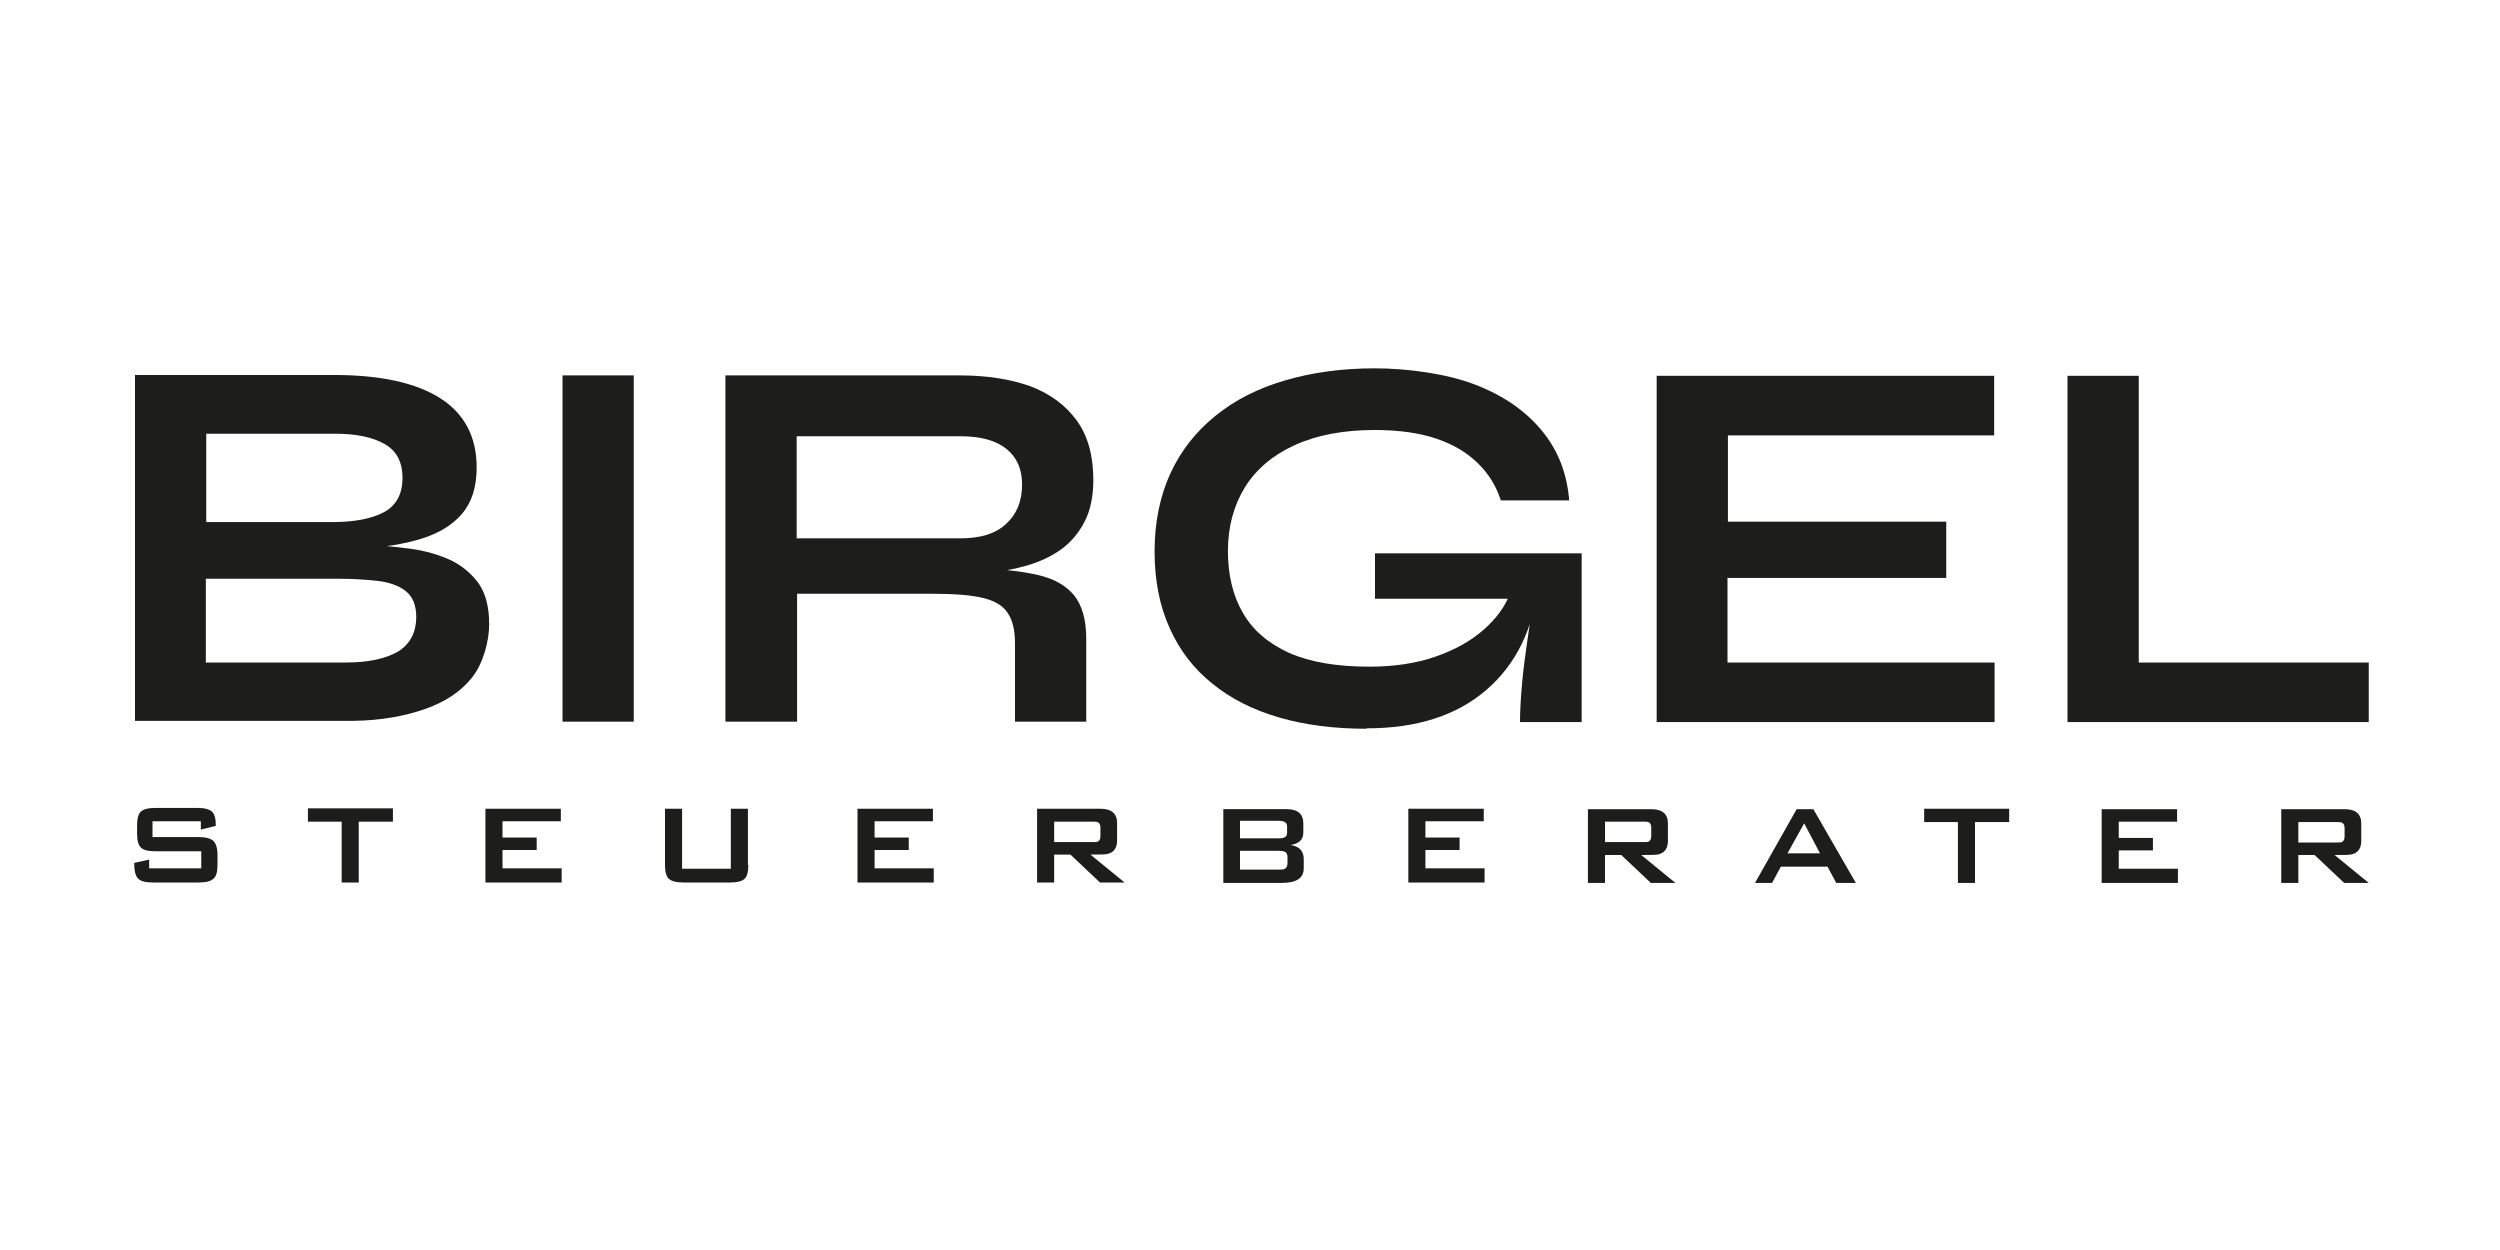 <?xml version="1.0" encoding="utf-8"?>
<svg xmlns="http://www.w3.org/2000/svg" data-name="Ebene 1" id="Ebene_1" version="1.1" viewBox="0 0 600 300">
  <defs>
    <style>
      .cls-1 {
        fill: #1d1d1b;
        stroke-width: 0px;
      }
    </style>
  </defs>
  <g>
    <path class="cls-1" d="M32.4,173.1v-83.1s47.9,0,47.9,0c11.1,0,19.6,1.9,25.4,5.6,5.8,3.7,8.7,9.3,8.7,16.6,0,4.7-1.2,8.4-3.5,11.1s-5.6,4.7-9.8,6c-4.2,1.3-9.2,2.1-15,2.4l.5-.9c4.2,0,8.2.4,11.9.9,3.7.5,7,1.5,9.8,2.8,2.8,1.4,5,3.3,6.7,5.7,1.6,2.4,2.4,5.6,2.4,9.6s-1.4,9.4-4.1,12.8c-2.7,3.4-6.5,5.9-11.4,7.6-4.9,1.7-10.5,2.7-16.9,2.8h-52.5ZM49.5,125.3h30.2c5.4,0,9.5-.8,12.5-2.4,2.9-1.6,4.4-4.3,4.4-8.2s-1.5-6.6-4.4-8.2c-2.9-1.6-6.8-2.4-11.6-2.4h-31.1s0,21,0,21ZM49.4,159h33.6c5.4,0,9.5-.9,12.5-2.6,2.9-1.8,4.4-4.6,4.4-8.4,0-2.8-.9-4.9-2.6-6.2-1.7-1.3-4-2.1-6.8-2.4-2.8-.3-5.9-.5-9.1-.5h-32s0,20,0,20Z"/>
    <path class="cls-1" d="M135,90.1h17.1s0,83.1,0,83.1h-17.1s0-83.1,0-83.1Z"/>
    <path class="cls-1" d="M174.1,173.2v-83.1s56.4,0,56.4,0c6.4,0,12,.9,16.8,2.6,4.7,1.8,8.4,4.5,11.1,8.2,2.7,3.7,4,8.5,4,14.3,0,3.9-.7,7.3-2.1,10-1.4,2.7-3.3,5-5.7,6.7-2.4,1.7-5.2,3-8.4,3.9-3.2.9-6.5,1.5-10.1,1.7l-1.8-1c6,0,10.9.6,14.8,1.5,3.9.9,6.7,2.5,8.7,4.9,1.9,2.4,2.9,5.8,2.9,10.5v19.8s-17.1,0-17.1,0v-18.6c0-3.2-.5-5.6-1.7-7.4-1.1-1.8-3.1-3-6-3.7-2.9-.7-7-1-12.4-1h-32.2s0,30.7,0,30.7h-17.1ZM191.2,129.2h39.3c4.8,0,8.5-1.1,11-3.5,2.5-2.3,3.8-5.4,3.8-9.4,0-3.8-1.3-6.6-3.8-8.6-2.5-2-6.2-3-11-3h-39.3s0,24.4,0,24.4Z"/>
    <path class="cls-1" d="M327.9,174.9c-7.7,0-14.7-.9-20.9-2.7-6.2-1.8-11.6-4.5-16-8.1-4.5-3.6-7.9-8-10.3-13.4-2.4-5.3-3.6-11.4-3.6-18.4,0-7,1.3-13.2,3.8-18.7,2.5-5.4,6.1-10,10.8-13.8,4.7-3.8,10.2-6.6,16.7-8.5,6.5-1.9,13.6-2.9,21.5-2.9s17.4,1.3,24.1,3.9c6.8,2.6,12.1,6.3,16,11,3.9,4.7,6.1,10.3,6.6,16.8h-16.4c-1.1-3.4-2.9-6.4-5.5-8.9-2.5-2.5-5.8-4.5-9.9-5.9-4.1-1.4-9.1-2.1-14.9-2.1-7.4,0-13.8,1.2-19.1,3.6-5.3,2.4-9.3,5.8-12,10.1-2.7,4.4-4.1,9.5-4.1,15.4,0,5.7,1.2,10.7,3.6,14.8,2.4,4.2,6.1,7.3,11.1,9.6,5,2.2,11.4,3.3,19.2,3.3,6,0,11.3-.8,15.9-2.4,4.6-1.6,8.4-3.7,11.5-6.4,3.1-2.7,5.3-5.7,6.5-9l6.7-2.4c-1.1,11-5.3,19.6-12.5,25.8-7.2,6.2-16.8,9.2-28.7,9.2ZM364.8,173.2c0-2.7.2-5.7.5-9.2.3-3.5.8-7,1.3-10.5.5-3.5,1-6.8,1.4-9.8h-38s0-10.9,0-10.9h49.6s0,40.5,0,40.5h-14.8Z"/>
    <path class="cls-1" d="M414.6,138.6v20.4s64.1,0,64.1,0v14.3s-81.1,0-81.1,0v-83.1s81,0,81,0v14.3s-63.9,0-63.9,0v20.7s52.4,0,52.4,0v13.5s-52.4,0-52.4,0Z"/>
    <path class="cls-1" d="M513.3,90.2v68.8s55.2,0,55.2,0v14.3s-72.3,0-72.3,0v-83.1s17.1,0,17.1,0Z"/>
  </g>
  <g>
    <path class="cls-1" d="M52.2,207.6c0,1.6-.3,2.8-1,3.3-.6.6-1.8.9-3.5.9h-11c-1.8,0-3-.3-3.6-1-.6-.6-.9-1.9-.9-3.7l3.6-.8v2.1s12.5,0,12.5,0v-4.1s-11.1,0-11.1,0c-1.7,0-2.8-.3-3.4-.9-.6-.6-.9-1.7-.9-3.3v-2c0-1.6.3-2.8.9-3.3.6-.6,1.8-.9,3.5-.9h10.1c1.7,0,2.8.3,3.5.9.6.6.9,1.7.9,3.4l-3.6.9v-2s-11.6,0-11.6,0v3.8s11.1,0,11.1,0c1.7,0,2.8.3,3.5.9.6.6,1,1.7,1,3.3v2.4Z"/>
    <path class="cls-1" d="M94.3,197.2h-8.2s0,14.6,0,14.6h-4.1s0-14.6,0-14.6h-8.1s0-3.2,0-3.2h20.4s0,3.2,0,3.2Z"/>
    <path class="cls-1" d="M134.8,211.8h-18.3s0-17.7,0-17.7h18.1s0,3,0,3h-14s0,3.9,0,3.9h8.2s0,3,0,3h-8.2s0,4.4,0,4.4h14.2s0,3.3,0,3.3Z"/>
    <path class="cls-1" d="M179.6,207.6c0,1.6-.3,2.8-.9,3.3-.6.6-1.8.9-3.5.9h-11.2c-1.7,0-2.8-.3-3.5-.9-.6-.6-.9-1.7-.9-3.3v-13.5s4.1,0,4.1,0v14.4s11.7,0,11.7,0v-14.4s4.1,0,4.1,0v13.5Z"/>
    <path class="cls-1" d="M224.1,211.8h-18.3s0-17.7,0-17.7h18.1s0,3,0,3h-14s0,3.9,0,3.9h8.2s0,3,0,3h-8.2s0,4.4,0,4.4h14.2s0,3.3,0,3.3Z"/>
    <path class="cls-1" d="M269.9,211.8h-5.9s-7.1-6.7-7.1-6.7h-3.9s0,6.7,0,6.7h-4.1s0-17.7,0-17.7h15.2c2.7,0,4,1.2,4,3.4v4.2c0,1.7-.7,2.8-2.1,3.2-.5.2-1.9.2-4.3.2l8.2,6.7ZM264.1,200.7v-2.1c0-.6-.2-1-.5-1.2-.3-.2-.7-.2-1.3-.2h-9.3s0,4.9,0,4.9h9.3c.6,0,1.1,0,1.3-.2.3-.2.5-.6.5-1.2Z"/>
    <path class="cls-1" d="M312.9,208.4c0,2.3-1.7,3.5-5.2,3.5h-14.1s0-17.7,0-17.7h15.2c2.7,0,4,1.2,4,3.4v2.2c0,1.7-1,2.7-3.1,3,2.1.3,3.2,1.4,3.2,3.4v2.3ZM308.9,200v-1.7c0-.8-.6-1.3-1.9-1.3h-9.4s0,4.2,0,4.2h9.4c1.3,0,1.9-.4,1.9-1.3ZM309,207.1v-1.3c0-.7-.2-1.1-.5-1.3-.3-.2-.8-.3-1.5-.3h-9.4s0,4.5,0,4.5h9.4c.7,0,1.2,0,1.5-.3.3-.2.5-.6.5-1.3Z"/>
    <path class="cls-1" d="M356.3,211.8h-18.3s0-17.7,0-17.7h18.1s0,3,0,3h-14s0,3.9,0,3.9h8.2s0,3,0,3h-8.2s0,4.4,0,4.4h14.2s0,3.3,0,3.3Z"/>
    <path class="cls-1" d="M402.1,211.9h-5.9s-7.1-6.7-7.1-6.7h-3.9s0,6.7,0,6.7h-4.1s0-17.7,0-17.7h15.2c2.7,0,4,1.2,4,3.4v4.2c0,1.7-.7,2.8-2.1,3.2-.5.2-1.9.2-4.3.2l8.2,6.7ZM396.3,200.7v-2.1c0-.6-.2-1-.5-1.2-.3-.2-.7-.2-1.3-.2h-9.3s0,4.9,0,4.9h9.3c.6,0,1.1,0,1.3-.2.3-.2.5-.6.5-1.2Z"/>
    <path class="cls-1" d="M445.3,211.9h-4.6s-2.1-3.9-2.1-3.9h-11.2s-2.1,3.9-2.1,3.9h-4.1s10-17.7,10-17.7h4s10.2,17.7,10.2,17.7ZM436.8,204.8l-3.8-7.2-4,7.2h7.8Z"/>
    <path class="cls-1" d="M482.2,197.3h-8.2s0,14.6,0,14.6h-4.1s0-14.6,0-14.6h-8.1s0-3.2,0-3.2h20.4s0,3.2,0,3.2Z"/>
    <path class="cls-1" d="M522.7,211.9h-18.3s0-17.7,0-17.7h18.1s0,3,0,3h-14s0,3.9,0,3.9h8.2s0,3,0,3h-8.2s0,4.4,0,4.4h14.2s0,3.3,0,3.3Z"/>
    <path class="cls-1" d="M568.5,211.9h-5.9s-7.1-6.7-7.1-6.7h-3.9s0,6.7,0,6.7h-4.1s0-17.7,0-17.7h15.2c2.7,0,4,1.2,4,3.4v4.2c0,1.7-.7,2.8-2.1,3.2-.5.2-1.9.2-4.3.2l8.2,6.7ZM562.7,200.8v-2.1c0-.6-.2-1-.5-1.2-.3-.2-.7-.2-1.3-.2h-9.3s0,4.9,0,4.9h9.3c.6,0,1.1,0,1.3-.2.3-.2.5-.6.5-1.2Z"/>
  </g>
</svg>